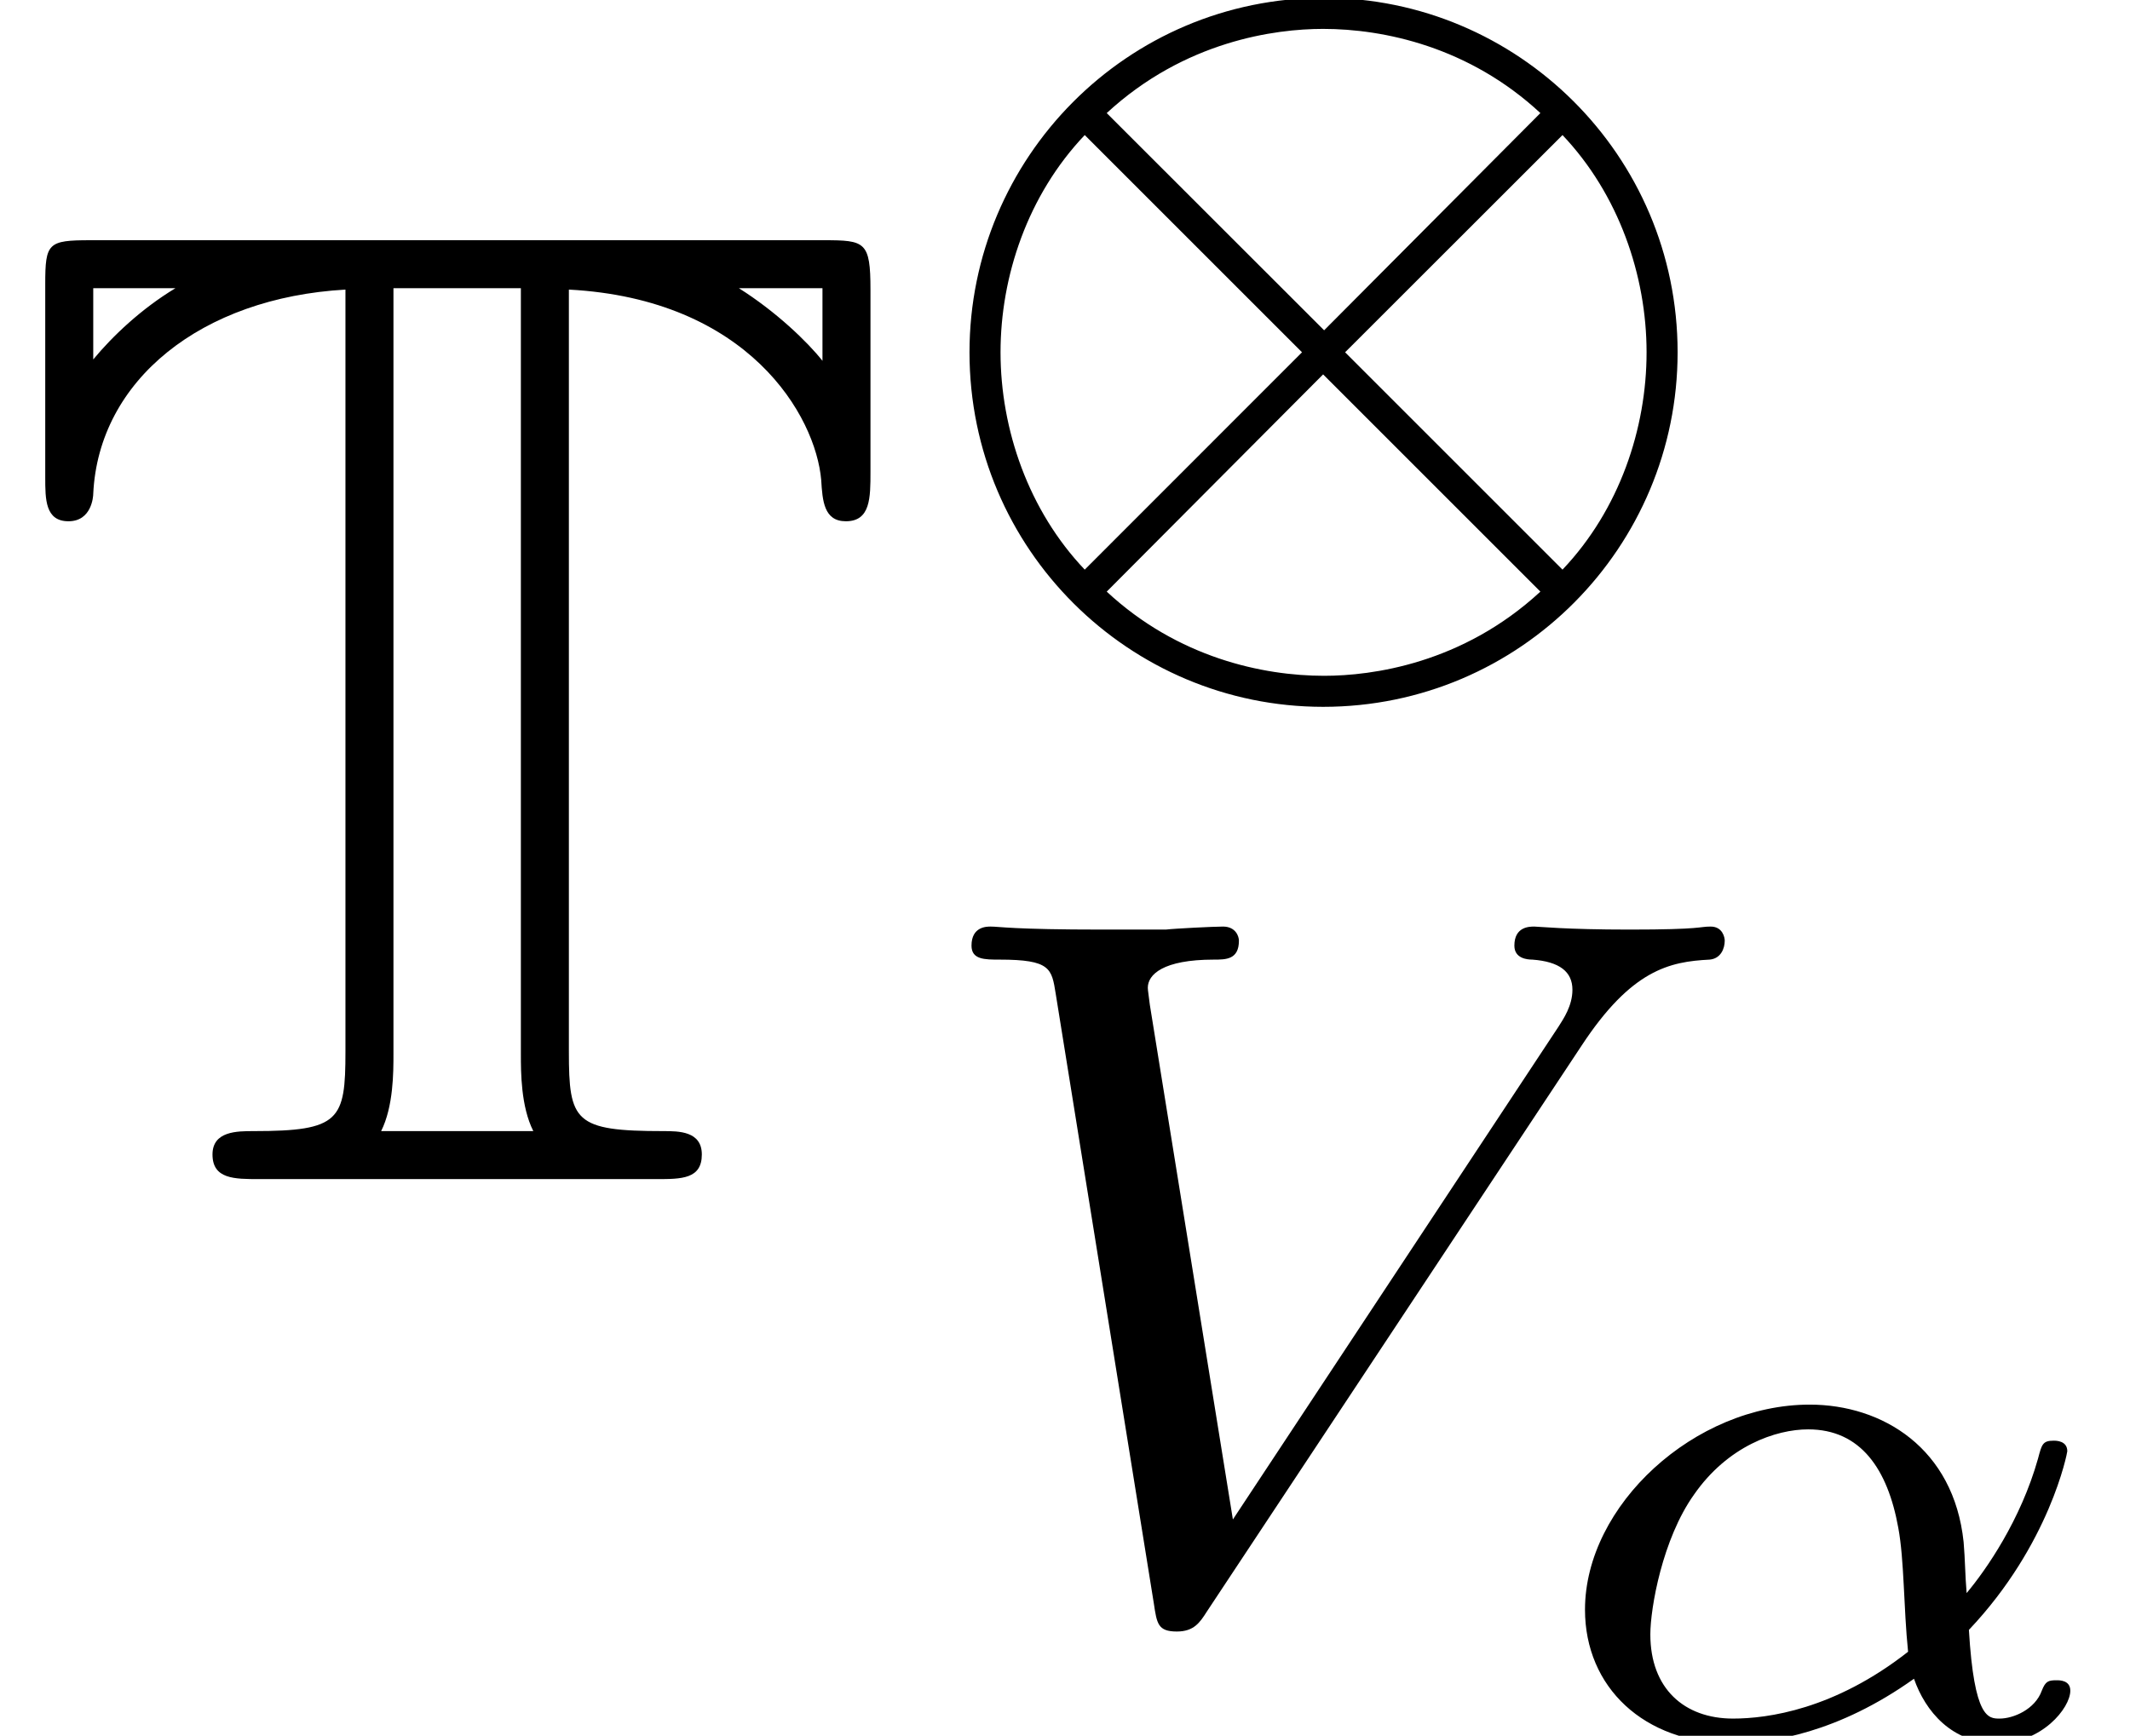 <?xml version='1.0' encoding='UTF-8'?>
<!-- This file was generated by dvisvgm 1.15.1 -->
<svg height='13.816pt' version='1.1' viewBox='70.735 59.357 16.95 13.816' width='16.95pt' xmlns='http://www.w3.org/2000/svg' xmlns:xlink='http://www.w3.org/1999/xlink'>
<defs>
<path d='M4.527 -7.08C5.956 -7.004 6.491 -6.076 6.535 -5.564C6.545 -5.4 6.556 -5.236 6.731 -5.236C6.927 -5.236 6.927 -5.422 6.927 -5.629V-7.08C6.927 -7.462 6.884 -7.473 6.556 -7.473H0.72C0.382 -7.473 0.36 -7.451 0.36 -7.124V-5.585C0.36 -5.411 0.36 -5.236 0.545 -5.236S0.742 -5.433 0.742 -5.455C0.785 -6.36 1.604 -7.015 2.749 -7.08V-1.015C2.749 -0.469 2.705 -0.382 2.018 -0.382C1.887 -0.382 1.691 -0.382 1.691 -0.196C1.691 0 1.865 0 2.062 0H5.225C5.422 0 5.585 0 5.585 -0.196C5.585 -0.382 5.4 -0.382 5.28 -0.382C4.571 -0.382 4.527 -0.458 4.527 -1.015V-7.08ZM0.742 -7.091H1.396C1.124 -6.927 0.895 -6.709 0.742 -6.524V-7.091ZM6.545 -7.091V-6.513C6.425 -6.665 6.175 -6.905 5.88 -7.091H6.545ZM3.033 -0.382C3.131 -0.578 3.131 -0.851 3.131 -0.993V-7.091H4.145V-0.993C4.145 -0.851 4.145 -0.578 4.244 -0.382H3.033Z' id='g0-84'/>
<path d='M3.509 -0.843C4.154 -1.524 4.292 -2.254 4.292 -2.265C4.292 -2.349 4.202 -2.349 4.184 -2.349C4.095 -2.349 4.089 -2.319 4.059 -2.206C3.921 -1.716 3.646 -1.321 3.491 -1.136C3.479 -1.273 3.479 -1.405 3.467 -1.542C3.389 -2.289 2.821 -2.636 2.242 -2.636C1.327 -2.636 0.454 -1.835 0.454 -1.004C0.454 -0.389 0.921 0.06 1.62 0.06C1.937 0.06 2.469 -0.024 3.072 -0.454C3.162 -0.197 3.371 0.06 3.736 0.06C4.089 0.06 4.316 -0.221 4.316 -0.359C4.316 -0.442 4.232 -0.442 4.208 -0.442C4.142 -0.442 4.119 -0.436 4.089 -0.359C4.035 -0.209 3.862 -0.137 3.754 -0.137C3.664 -0.137 3.551 -0.137 3.509 -0.843ZM3.025 -0.669C2.439 -0.209 1.907 -0.137 1.632 -0.137C1.243 -0.137 0.974 -0.377 0.974 -0.807C0.974 -1.016 1.07 -1.566 1.321 -1.919C1.59 -2.307 1.973 -2.439 2.23 -2.439C2.648 -2.439 2.863 -2.122 2.947 -1.656C2.995 -1.399 2.989 -1.022 3.025 -0.669Z' id='g2-11'/>
<path d='M5.34 -4.495C5.738 -5.101 6.041 -5.165 6.36 -5.181C6.448 -5.189 6.48 -5.268 6.48 -5.332C6.48 -5.356 6.464 -5.444 6.368 -5.444S6.304 -5.42 5.723 -5.42C5.212 -5.42 4.997 -5.444 4.965 -5.444C4.926 -5.444 4.806 -5.444 4.806 -5.292C4.806 -5.189 4.91 -5.181 4.949 -5.181C5.165 -5.165 5.268 -5.085 5.268 -4.941C5.268 -4.814 5.197 -4.71 5.157 -4.647L2.566 -0.725L1.905 -4.822C1.897 -4.894 1.889 -4.934 1.889 -4.957C1.889 -5.061 2.008 -5.181 2.415 -5.181C2.511 -5.181 2.614 -5.181 2.614 -5.332C2.614 -5.364 2.59 -5.444 2.487 -5.444C2.415 -5.444 2.096 -5.428 2.032 -5.42H1.53C0.813 -5.42 0.709 -5.444 0.638 -5.444C0.606 -5.444 0.486 -5.444 0.486 -5.292C0.486 -5.181 0.59 -5.181 0.709 -5.181C1.116 -5.181 1.124 -5.109 1.156 -4.91L1.937 -0.056C1.961 0.104 1.969 0.167 2.12 0.167C2.256 0.167 2.303 0.096 2.359 0.008L5.34 -4.495Z' id='g3-86'/>
<path d='M6.105 -1.993C6.105 -3.563 4.83 -4.814 3.292 -4.814C1.722 -4.814 0.47 -3.539 0.47 -1.993C0.47 -0.422 1.745 0.829 3.284 0.829C4.854 0.829 6.105 -0.446 6.105 -1.993ZM1.562 -3.897C2.184 -4.471 2.901 -4.567 3.284 -4.567C3.77 -4.567 4.447 -4.423 5.013 -3.897L3.292 -2.168L1.562 -3.897ZM1.387 -0.263C0.94 -0.733 0.717 -1.379 0.717 -1.993C0.717 -2.598 0.933 -3.244 1.387 -3.722L3.116 -1.993L1.387 -0.263ZM5.189 -3.722C5.635 -3.252 5.858 -2.606 5.858 -1.993C5.858 -1.387 5.643 -0.741 5.189 -0.263L3.459 -1.993L5.189 -3.722ZM5.013 -0.088C4.392 0.486 3.674 0.582 3.292 0.582C2.805 0.582 2.128 0.438 1.562 -0.088L3.284 -1.817L5.013 -0.088Z' id='g1-10'/>
</defs>
<g id='page1'>
<use x='70.735' xlink:href='#g0-84' y='68.742'/>
<use x='77.98' xlink:href='#g1-10' y='64.154'/>
<use x='77.98' xlink:href='#g3-86' y='72.176'/>
<use x='82.894' xlink:href='#g2-11' y='73.173'/>
</g>
</svg>
<!--Rendered by QuickLaTeX.com-->